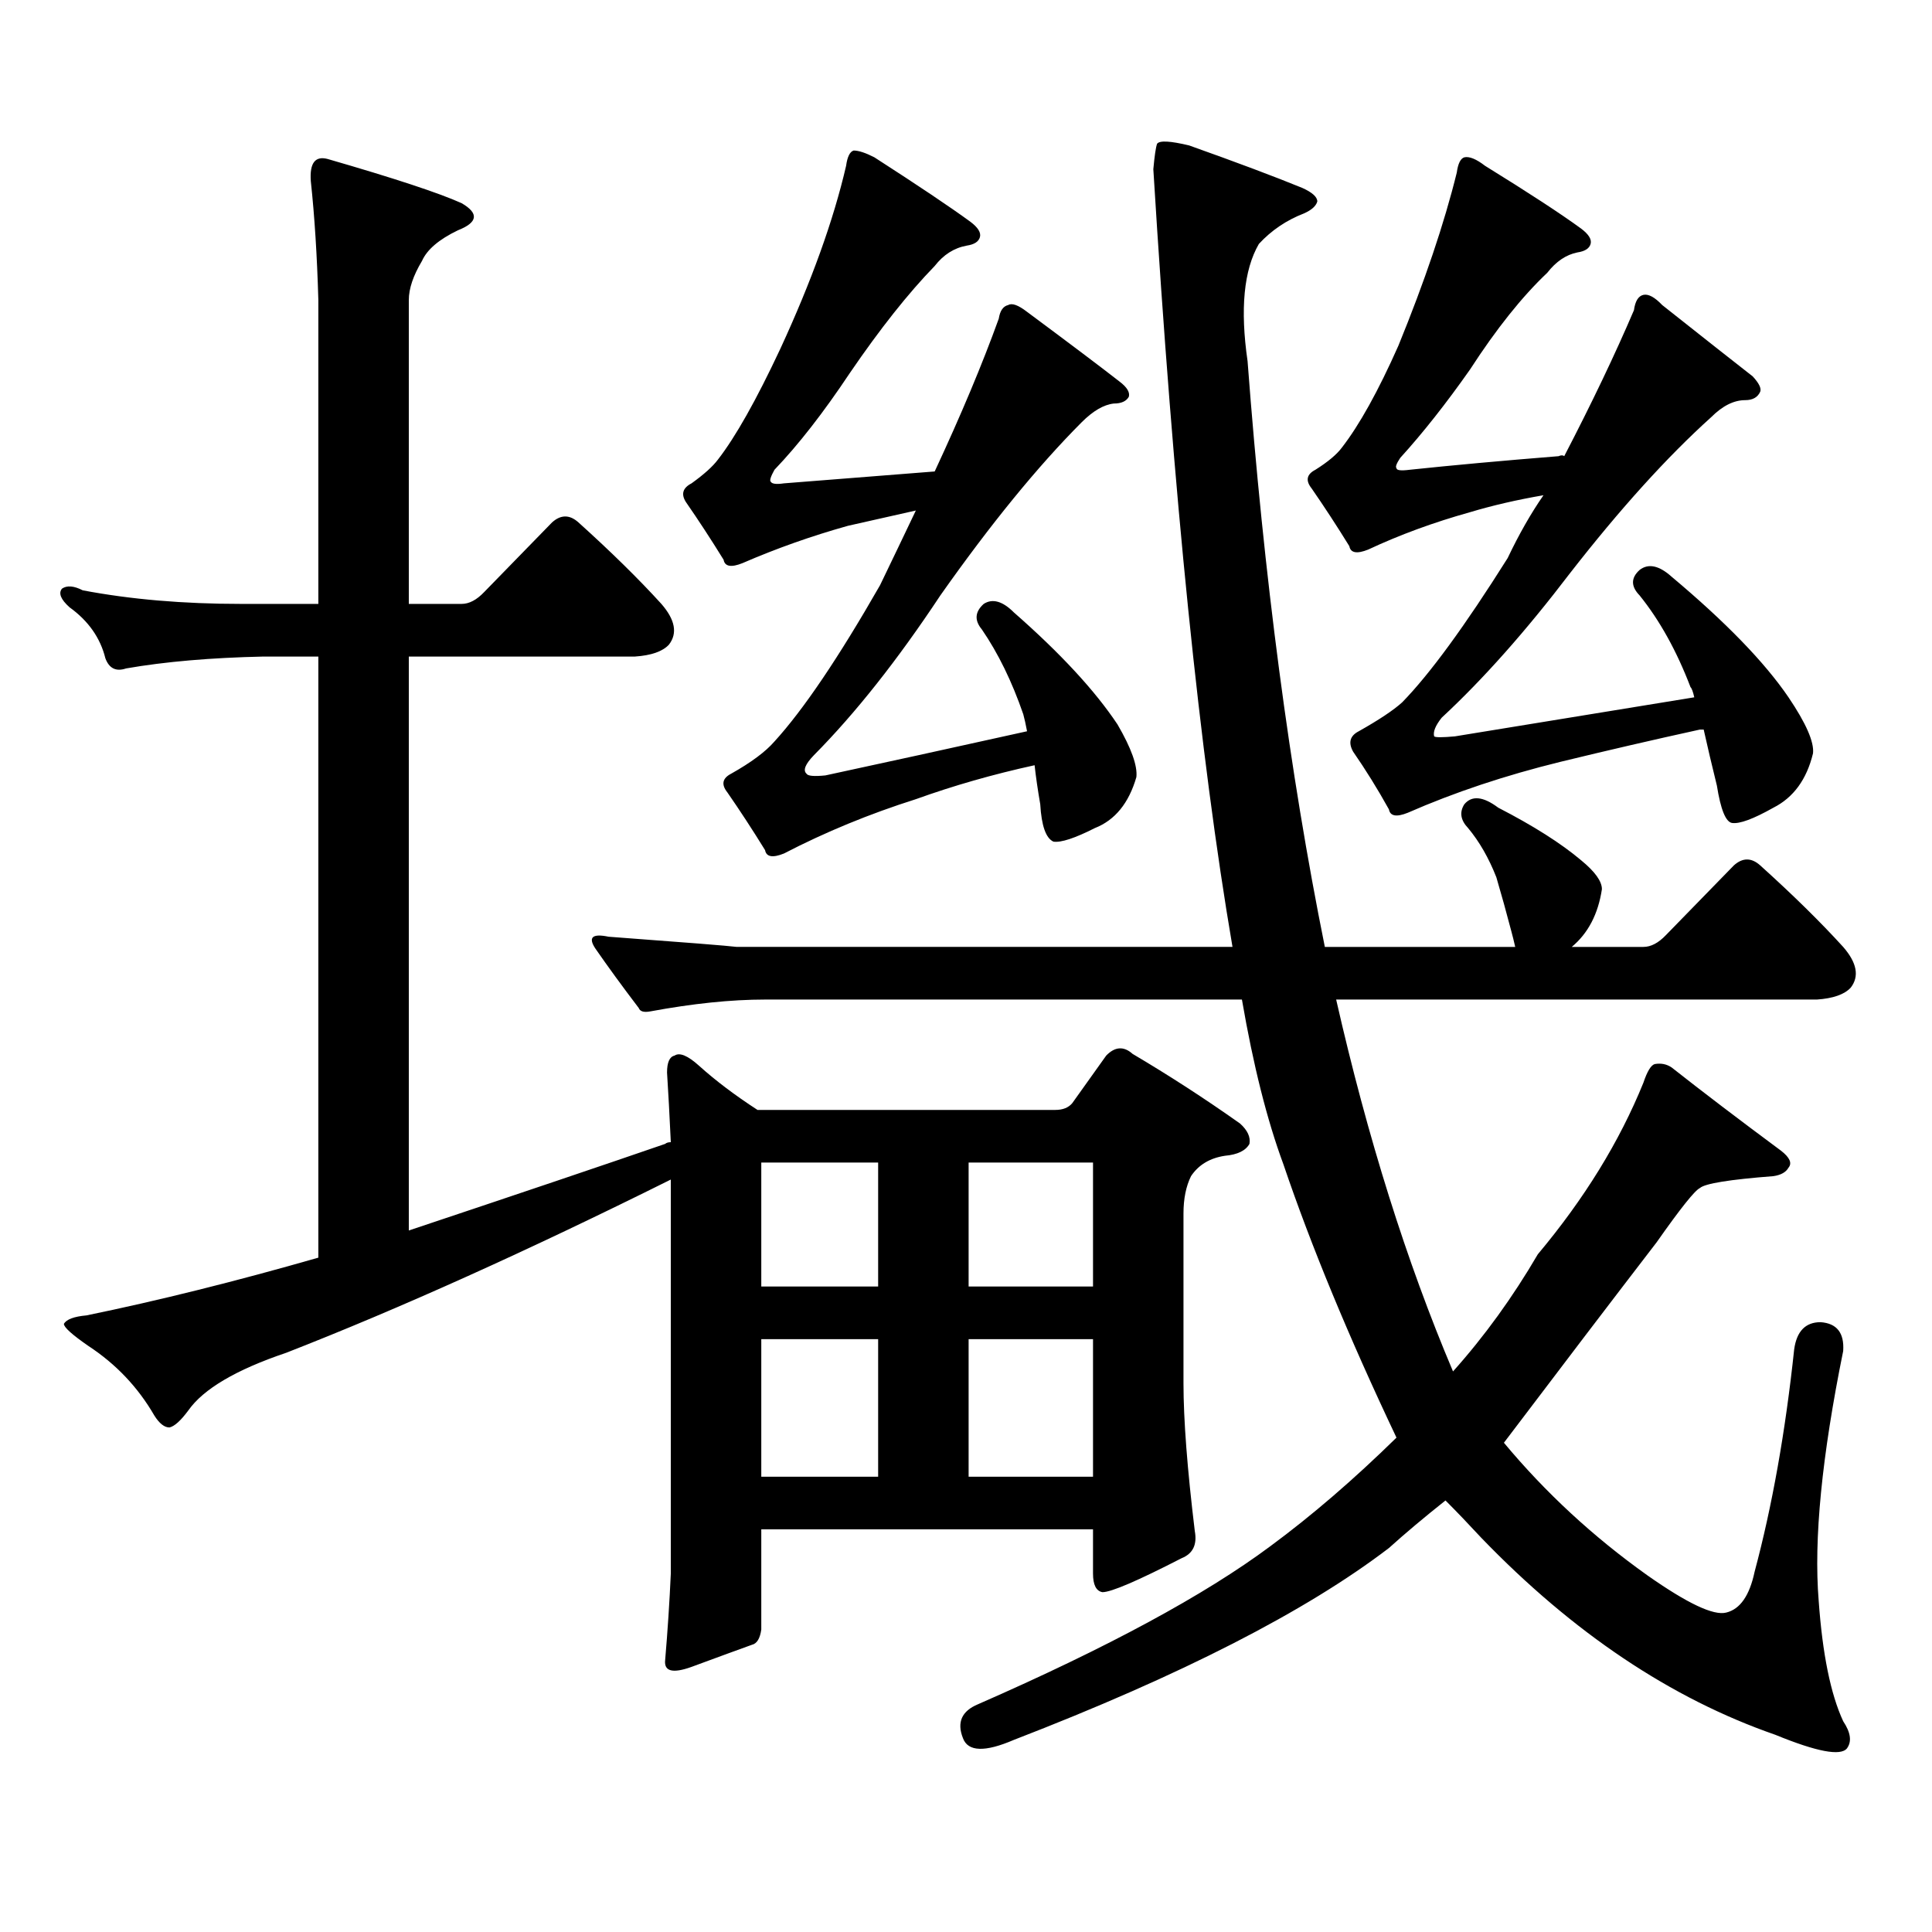 <?xml version="1.0" encoding="utf-8"?>
<!-- Generator: Adobe Illustrator 16.0.0, SVG Export Plug-In . SVG Version: 6.00 Build 0)  -->
<!DOCTYPE svg PUBLIC "-//W3C//DTD SVG 1.1//EN" "http://www.w3.org/Graphics/SVG/1.1/DTD/svg11.dtd">
<svg version="1.1" id="图层_1" xmlns="http://www.w3.org/2000/svg" xmlns:xlink="http://www.w3.org/1999/xlink" x="0px" y="0px"
	 width="1000px" height="1000px" viewBox="0 0 1000 1000" enable-background="new 0 0 1000 1000" xml:space="preserve">
<path d="M347.211,591.195c-0.655-14.063-1.311-26.065-1.951-36.035c0-5.273,1.296-8.198,3.902-8.789
	c2.592-1.758,6.829,0,12.683,5.273c8.445,7.622,18.536,15.244,30.243,22.852H546.23c3.902,0,6.829-1.167,8.78-3.516l17.561-24.609
	c4.543-4.683,9.101-4.971,13.658-0.879c18.856,11.137,37.393,23.154,55.608,36.035c3.902,3.516,5.519,7.031,4.878,10.547
	c-1.951,3.516-6.188,5.576-12.683,6.152c-7.805,1.181-13.658,4.697-17.561,10.547c-2.606,5.273-3.902,11.728-3.902,19.336V716
	c0,18.759,1.951,44.248,5.854,76.465c1.296,7.031-0.976,11.714-6.829,14.063c-22.773,11.714-36.432,17.578-40.975,17.578
	c-3.262-0.591-4.878-3.818-4.878-9.668v-22.852H394.039v51.855c-0.655,4.683-2.286,7.32-4.878,7.91
	c-6.509,2.334-16.92,6.152-31.219,11.426c-9.756,3.516-14.313,2.334-13.658-3.516c1.296-15.244,2.271-30.185,2.927-44.824V610.531
	c-74.145,36.914-140.484,66.797-199.02,89.648c-26.021,8.789-42.926,18.759-50.73,29.883c-3.902,5.273-7.164,8.212-9.756,8.789
	c-2.606,0-5.213-2.046-7.805-6.152c-8.46-14.639-19.847-26.656-34.146-36.035c-8.46-5.85-12.683-9.668-12.683-11.426
	c1.296-2.334,5.198-3.804,11.707-4.395c37.072-7.608,77.071-17.578,119.997-29.883V339.828h-28.292
	c-27.316,0.591-51.065,2.637-71.218,6.152c-5.213,1.758-8.78,0-10.731-5.273c-2.606-10.547-8.78-19.336-18.536-26.367
	c-4.558-4.092-5.854-7.32-3.902-9.668c2.592-1.758,6.174-1.456,10.731,0.879c24.71,4.697,52.026,7.031,81.949,7.031h39.999V155.258
	c-0.655-22.852-1.951-43.355-3.902-61.523c-0.655-9.366,2.271-13.184,8.78-11.426c34.466,9.97,57.56,17.578,69.267,22.852
	c9.101,5.273,8.445,9.97-1.951,14.063c-9.756,4.697-15.944,9.97-18.536,15.82c-4.558,7.622-6.829,14.365-6.829,20.215v157.324
	h27.316c3.902,0,7.805-2.046,11.707-6.152l35.121-36.035c4.543-4.092,9.101-4.092,13.658,0
	c16.905,15.244,31.219,29.306,42.926,42.188c7.149,8.212,8.445,15.244,3.902,21.094c-3.262,3.516-9.115,5.576-17.561,6.152h-117.07
	v297.07c57.88-19.336,102.102-34.277,132.68-44.824C344.925,591.497,345.9,591.195,347.211,591.195z M598.912,74.398
	c1.296-1.758,6.829-1.456,16.585,0.879c24.71,8.789,44.222,16.123,58.535,21.973c5.198,2.348,7.805,4.697,7.805,7.031
	c-0.655,2.348-2.927,4.395-6.829,6.152c-9.115,3.516-16.92,8.789-23.414,15.82c-7.805,13.486-9.756,33.701-5.854,60.645
	c8.445,111.923,21.783,212.998,39.999,303.223h98.534c-0.655-2.925-1.311-5.562-1.951-7.91c-2.606-9.956-5.213-19.336-7.805-28.125
	c-3.902-9.956-8.78-18.457-14.634-25.488c-3.902-4.092-4.558-8.198-1.951-12.305c3.902-4.683,9.756-4.092,17.561,1.758
	c18.201,9.38,32.515,18.457,42.926,27.246c7.149,5.864,10.731,10.849,10.731,14.941c-1.951,12.895-7.164,22.852-15.609,29.883
	h37.072c3.902,0,7.805-2.046,11.707-6.152l35.121-36.035c4.543-4.092,9.101-4.092,13.658,0
	c16.905,15.244,31.219,29.306,42.926,42.188c7.149,8.212,8.445,15.244,3.902,21.094c-3.262,3.516-9.115,5.576-17.561,6.152H691.593
	c16.25,71.494,36.417,135.654,60.486,192.48c16.25-18.155,30.884-38.37,43.901-60.645c24.055-28.702,42.271-58.296,54.633-88.77
	c1.951-5.85,3.902-9.077,5.854-9.668c3.247-0.577,6.174,0,8.78,1.758c15.609,12.305,34.466,26.669,56.584,43.066
	c4.543,3.516,5.854,6.455,3.902,8.789c-1.311,2.348-3.902,3.818-7.805,4.395c-22.773,1.758-35.456,3.818-38.048,6.152
	c-2.606,1.181-10.091,10.547-22.438,28.125c-23.414,30.473-49.755,65.039-79.022,103.711c21.463,25.777,46.173,48.628,74.145,68.555
	c20.808,14.639,34.466,21.094,40.975,19.336c7.149-1.758,12.027-8.789,14.634-21.094c9.101-33.989,15.93-72.359,20.487-115.137
	c1.296-9.366,5.854-14.063,13.658-14.063c8.445,0.591,12.348,5.576,11.707,14.941c-11.066,54.492-15.289,97.559-12.683,129.199
	c1.951,27.534,6.174,48.34,12.683,62.402c3.902,5.85,4.543,10.547,1.951,14.063c-3.262,4.092-15.609,1.758-37.072-7.031
	c-53.992-18.759-104.723-52.734-152.191-101.953c-6.509-7.031-12.683-13.486-18.536-19.336
	c-11.066,8.789-20.822,16.988-29.268,24.609c-42.926,32.808-107.649,65.918-194.142,99.316c-14.969,6.441-23.749,6.153-26.341-0.879
	c-3.262-8.212-0.655-14.063,7.805-17.578c66.98-29.306,117.391-56.552,151.216-81.738c21.463-15.82,43.246-34.58,65.364-56.25
	c-24.725-52.144-44.236-99.316-58.535-141.504c-8.46-22.852-15.609-51.265-21.463-85.254H395.99c-17.561,0-37.407,2.06-59.511,6.152
	c-3.262,0.591-5.213,0-5.854-1.758c-8.46-11.124-15.944-21.382-22.438-30.762c-3.902-5.85-1.631-7.91,6.829-6.152
	c39.664,2.939,61.782,4.697,66.34,5.273h256.579c-16.92-99.014-30.578-233.198-40.975-402.539
	C597.602,80.551,598.257,76.156,598.912,74.398z M441.843,77.914c2.592,0,6.174,1.181,10.731,3.516
	c22.759,14.653,39.344,25.791,49.755,33.398c3.902,2.939,5.519,5.576,4.878,7.91c-0.655,2.348-2.927,3.818-6.829,4.395
	c-6.509,1.181-12.042,4.697-16.585,10.547c-13.658,14.063-28.292,32.52-43.901,55.371c-13.658,20.517-26.676,37.216-39.023,50.098
	c-1.951,3.516-2.606,5.576-1.951,6.152c0.641,1.181,2.927,1.469,6.829,0.879c22.104-1.758,48.124-3.804,78.047-6.152
	c13.658-29.292,24.71-55.659,33.17-79.102c0.641-4.092,2.271-6.441,4.878-7.031c1.951-1.167,5.198,0,9.756,3.516
	c22.104,16.411,38.048,28.427,47.804,36.035c3.902,2.939,5.519,5.576,4.878,7.91c-1.311,2.348-3.902,3.516-7.805,3.516
	c-5.213,0.591-10.731,3.818-16.585,9.668c-22.773,22.852-47.163,52.734-73.169,89.648c-22.118,33.398-43.901,60.947-65.364,82.617
	c-4.558,4.697-5.854,7.91-3.902,9.668c0.641,1.181,3.902,1.469,9.756,0.879c29.908-6.441,64.709-14.063,104.388-22.852
	c-0.655-3.516-1.311-6.441-1.951-8.789c-5.854-16.988-13.018-31.641-21.463-43.945c-3.902-4.683-3.582-9.077,0.976-13.184
	c4.543-2.925,9.756-1.456,15.609,4.395c24.055,21.094,41.95,40.43,53.657,58.008c7.149,12.305,10.396,21.396,9.756,27.246
	c-3.902,13.486-11.066,22.275-21.463,26.367c-10.411,5.273-17.561,7.622-21.463,7.031c-3.902-1.758-6.188-8.198-6.829-19.336
	c-1.311-7.608-2.286-14.351-2.927-20.215c-21.463,4.697-41.95,10.547-61.462,17.578c-24.069,7.622-46.828,17.001-68.291,28.125
	c-5.854,2.348-9.115,1.758-9.756-1.758c-6.509-10.547-13.018-20.503-19.512-29.883c-3.262-4.092-2.606-7.32,1.951-9.668
	c10.396-5.85,17.881-11.426,22.438-16.699c14.954-16.397,33.17-43.355,54.633-80.859c6.494-13.472,12.683-26.367,18.536-38.672
	l-35.121,7.91c-18.871,5.273-37.072,11.728-54.633,19.336c-5.854,2.348-9.115,1.758-9.756-1.758
	c-6.509-10.547-13.018-20.503-19.512-29.883c-2.606-4.092-1.631-7.32,2.927-9.668c6.494-4.683,11.052-8.789,13.658-12.305
	c9.101-11.714,19.832-30.762,32.194-57.129c16.25-35.156,27.637-66.797,34.146-94.922C438.581,81.141,439.892,78.504,441.843,77.914
	z M454.525,601.742h-60.486v64.16h60.486V601.742z M394.039,764.34h60.486v-71.191h-60.486V764.34z M501.354,665.902h64.389v-64.16
	h-64.389V665.902z M501.354,764.34h64.389v-71.191h-64.389V764.34z M757.933,81.429c2.592-0.577,6.174,0.879,10.731,4.395
	c22.759,14.063,39.344,24.912,49.755,32.52c3.902,2.939,5.519,5.576,4.878,7.91c-0.655,2.348-2.927,3.818-6.829,4.395
	c-5.854,1.181-11.066,4.697-15.609,10.547c-13.018,12.305-26.341,29.004-39.999,50.098c-12.362,17.578-24.39,32.822-36.097,45.703
	c-1.951,2.939-2.606,4.697-1.951,5.273c0,1.181,2.271,1.469,6.829,0.879c22.104-2.334,47.804-4.683,77.071-7.031
	c1.296-0.577,2.271-0.577,2.927,0c14.299-27.534,26.341-52.734,36.097-75.586c0.641-4.683,2.271-7.32,4.878-7.91
	c2.592-0.577,5.854,1.181,9.756,5.273c21.463,17.001,37.072,29.306,46.828,36.914c3.247,3.516,4.543,6.152,3.902,7.91
	c-1.311,2.939-3.902,4.395-7.805,4.395c-5.854,0-11.707,2.939-17.561,8.789c-22.773,20.517-47.163,47.461-73.169,80.859
	c-22.773,29.883-44.877,54.794-66.34,74.707c-3.262,4.106-4.558,7.333-3.902,9.668c0.641,0.591,4.223,0.591,10.731,0
	c35.762-5.85,77.071-12.593,123.899-20.215c-0.655-2.925-1.311-4.683-1.951-5.273c-7.164-18.745-15.944-34.566-26.341-47.461
	c-4.558-4.683-4.558-9.077,0-13.184c4.543-3.516,10.076-2.334,16.585,3.516c27.957,23.442,48.124,44.248,60.486,62.402
	c9.101,13.486,13.323,23.154,12.683,29.004c-3.262,13.486-10.091,22.852-20.487,28.125c-10.411,5.864-17.561,8.501-21.463,7.91
	c-3.262-0.577-5.854-7.031-7.805-19.336c-2.606-10.547-4.878-20.215-6.829-29.004h-1.951c-24.069,5.273-48.139,10.849-72.193,16.699
	c-28.627,7.031-54.968,15.82-79.022,26.367c-5.854,2.348-9.115,1.758-9.756-1.758c-5.854-10.547-12.042-20.503-18.536-29.883
	c-2.606-4.683-1.631-8.198,2.927-10.547c10.396-5.85,17.881-10.835,22.438-14.941c14.299-14.639,32.515-39.551,54.633-74.707
	c5.854-12.305,12.027-23.14,18.536-32.52c-13.658,2.348-26.341,5.273-38.048,8.789c-18.871,5.273-36.432,11.728-52.682,19.336
	c-5.854,2.348-9.115,1.758-9.756-1.758c-6.509-10.547-13.018-20.503-19.512-29.883c-3.262-4.092-2.606-7.32,1.951-9.668
	c6.494-4.092,11.052-7.91,13.658-11.426c9.101-11.714,18.856-29.292,29.268-52.734c13.658-33.398,23.734-63.281,30.243-89.648
	C754.671,84.657,755.981,82.02,757.933,81.429z"/>
</svg>
